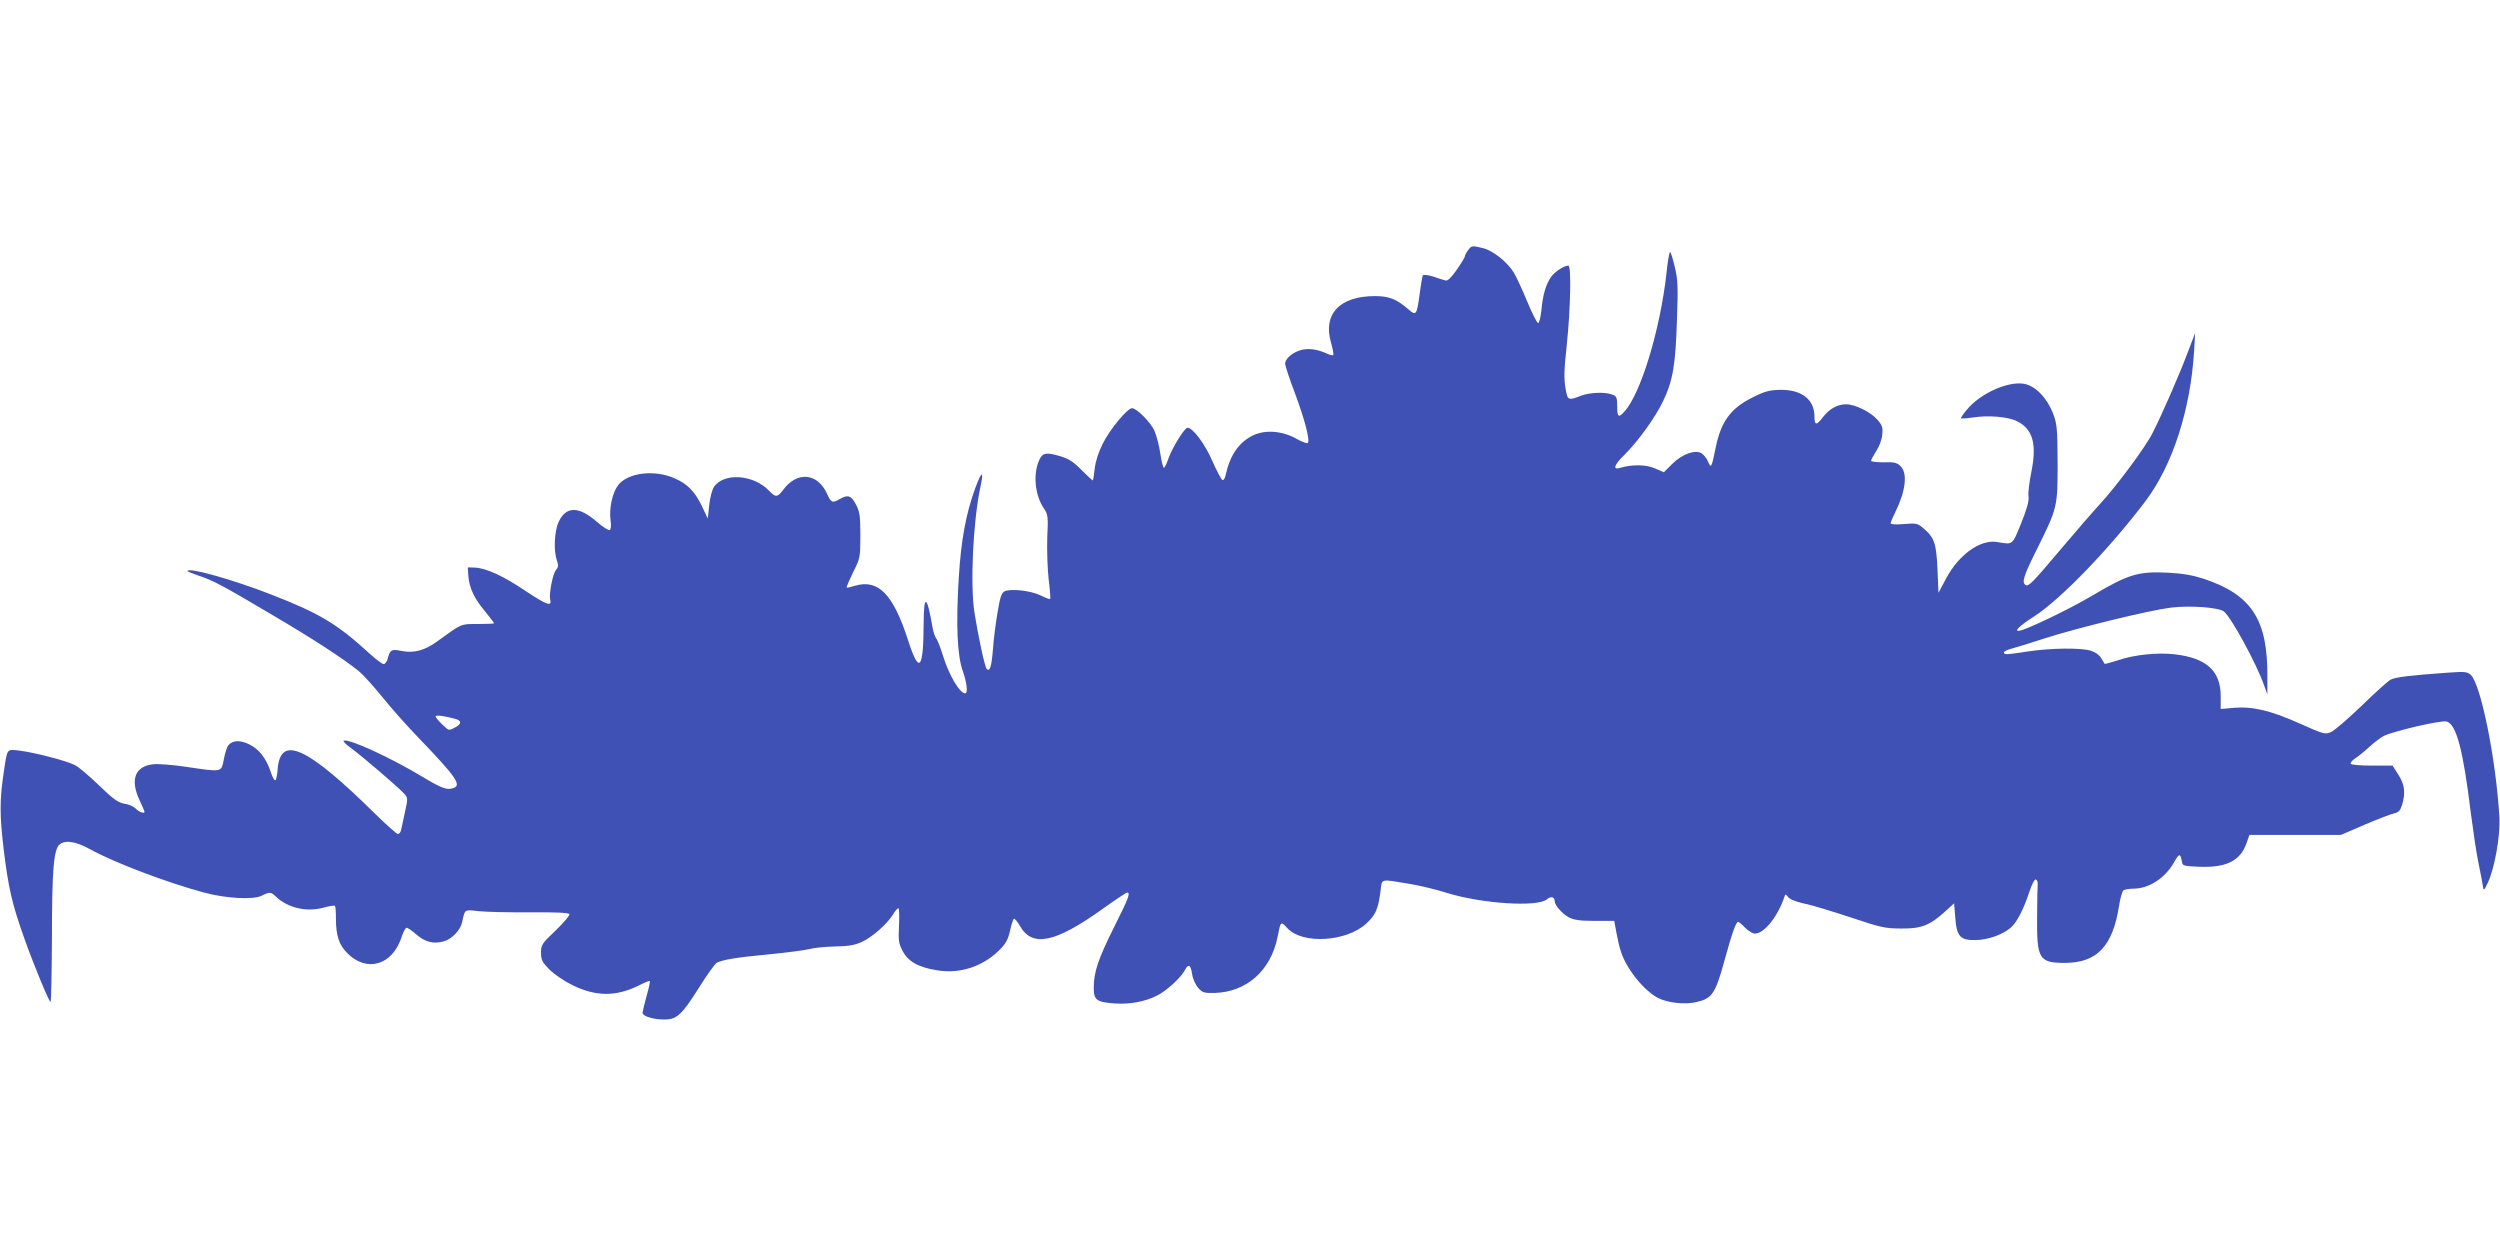 <?xml version="1.0" standalone="no"?>
<!DOCTYPE svg PUBLIC "-//W3C//DTD SVG 20010904//EN"
 "http://www.w3.org/TR/2001/REC-SVG-20010904/DTD/svg10.dtd">
<svg version="1.0" xmlns="http://www.w3.org/2000/svg"
 width="1280pt" height="640pt" viewBox="0 0 1280 640"
 preserveAspectRatio="xMidYMid meet">
<g transform="translate(0,640) scale(0.1,-0.1)"
fill="#3f51b5" stroke="none">
<path d="M7516 5118 c-9 -12 -16 -26 -16 -31 0 -5 -19 -36 -42 -69 -28 -40
-47 -58 -57 -54 -9 2 -37 11 -63 20 -26 8 -50 11 -53 6 -3 -5 -10 -46 -16 -92
-15 -113 -18 -117 -60 -80 -59 51 -98 66 -169 66 -181 0 -268 -92 -225 -239 9
-31 14 -60 11 -63 -3 -3 -18 1 -33 8 -48 22 -93 28 -131 18 -44 -12 -82 -44
-82 -70 0 -10 22 -78 50 -151 51 -137 78 -242 66 -255 -4 -4 -31 6 -59 22 -72
40 -158 47 -221 17 -74 -36 -118 -101 -141 -204 -3 -16 -10 -27 -16 -25 -5 2
-29 46 -52 98 -38 88 -100 170 -127 170 -15 0 -79 -104 -97 -156 -8 -24 -18
-46 -23 -49 -4 -3 -13 30 -19 72 -6 41 -20 94 -30 117 -19 43 -91 116 -115
116 -24 0 -115 -110 -150 -182 -21 -41 -37 -90 -41 -127 -4 -34 -8 -61 -10
-61 -2 0 -28 24 -58 54 -42 43 -67 58 -111 71 -70 20 -87 17 -104 -18 -34 -71
-24 -181 22 -249 22 -33 23 -41 18 -151 -2 -65 1 -157 7 -212 7 -53 10 -99 8
-102 -3 -2 -24 6 -48 18 -50 25 -156 37 -186 21 -16 -9 -23 -31 -36 -110 -9
-54 -20 -138 -23 -185 -7 -89 -16 -119 -32 -102 -10 10 -44 169 -63 290 -22
144 -7 466 31 643 19 86 6 82 -27 -8 -48 -133 -72 -263 -84 -457 -15 -237 -8
-400 20 -477 21 -60 28 -116 13 -116 -28 0 -83 93 -113 190 -13 41 -28 82 -35
90 -6 8 -15 33 -19 55 -29 170 -45 177 -46 23 -1 -240 -23 -262 -80 -85 -76
235 -152 313 -271 278 -22 -7 -41 -11 -43 -9 -2 2 13 37 33 78 36 72 37 76 37
189 0 101 -3 121 -23 159 -24 45 -41 51 -82 27 -38 -22 -45 -19 -65 26 -49
108 -154 118 -226 20 -28 -38 -39 -38 -70 -5 -79 85 -234 96 -284 20 -9 -13
-20 -55 -24 -93 l-7 -68 -32 67 c-35 72 -73 111 -138 139 -103 46 -240 29
-289 -35 -30 -39 -47 -119 -39 -180 4 -26 2 -46 -4 -50 -6 -3 -36 16 -68 44
-91 79 -157 79 -194 -3 -22 -48 -26 -146 -9 -196 9 -26 8 -35 -4 -49 -17 -19
-37 -123 -30 -152 10 -38 -19 -27 -124 43 -114 77 -204 119 -263 121 l-35 1 3
-45 c5 -61 30 -114 86 -181 25 -31 46 -58 46 -60 0 -2 -37 -4 -83 -4 -90 0
-79 5 -210 -90 -64 -46 -118 -60 -180 -48 -52 11 -61 6 -72 -40 -4 -15 -13
-27 -21 -27 -7 0 -39 24 -71 53 -166 152 -255 206 -502 302 -196 77 -431 143
-431 121 0 -2 24 -12 53 -22 75 -24 126 -51 372 -197 218 -128 371 -228 452
-293 23 -19 76 -78 119 -131 43 -54 130 -152 194 -218 183 -190 213 -234 174
-249 -34 -13 -60 -4 -163 58 -161 97 -372 194 -401 184 -6 -2 10 -19 37 -38
55 -40 237 -196 270 -231 22 -24 22 -26 7 -94 -8 -39 -17 -80 -20 -93 -2 -12
-10 -22 -17 -22 -6 0 -59 47 -117 104 -347 342 -483 405 -498 231 -2 -31 -8
-58 -12 -60 -5 -3 -15 16 -24 43 -24 71 -60 117 -110 141 -47 23 -85 21 -107
-5 -7 -8 -17 -40 -23 -72 -14 -67 -5 -66 -194 -38 -67 10 -143 16 -168 13 -93
-10 -119 -79 -69 -185 14 -30 25 -56 25 -58 0 -12 -29 -1 -44 15 -10 11 -36
23 -59 26 -33 6 -57 23 -131 95 -50 48 -105 95 -123 103 -42 22 -214 66 -285
74 -65 7 -60 14 -79 -112 -21 -142 -21 -217 0 -395 24 -197 43 -279 105 -453
49 -138 127 -327 135 -327 3 0 6 150 7 333 0 347 9 452 41 475 31 22 81 14
156 -27 125 -69 393 -170 582 -221 111 -30 252 -38 295 -16 42 21 46 20 73 -5
61 -58 157 -80 244 -56 29 8 55 12 58 9 3 -3 5 -33 5 -66 0 -86 16 -135 59
-177 99 -99 229 -61 276 80 9 28 21 51 27 51 5 0 28 -15 49 -34 47 -40 87 -50
140 -36 42 11 86 57 95 98 15 68 10 65 83 57 36 -4 154 -7 263 -6 130 1 199
-2 203 -9 4 -6 -28 -43 -69 -83 -72 -68 -76 -75 -76 -115 0 -37 6 -48 43 -86
24 -24 77 -60 118 -80 121 -59 224 -60 343 0 27 14 51 23 53 21 2 -3 -5 -38
-17 -78 -11 -40 -20 -79 -20 -85 0 -17 55 -34 111 -34 65 0 90 24 179 165 39
63 80 119 89 125 32 17 102 28 271 44 91 9 183 21 205 27 22 6 81 12 130 13
68 1 102 7 137 23 53 24 128 90 159 139 11 19 24 34 29 34 4 0 5 -39 3 -87 -4
-78 -2 -93 19 -133 28 -53 80 -83 177 -98 114 -19 229 18 313 99 37 36 48 55
59 102 7 32 16 60 20 63 4 2 18 -14 30 -35 63 -113 179 -90 424 85 64 46 121
84 126 84 18 0 8 -28 -67 -177 -82 -165 -104 -230 -104 -310 0 -64 14 -74 111
-81 73 -5 152 10 212 40 49 24 124 93 143 130 19 36 30 30 38 -21 3 -22 17
-53 30 -68 22 -25 30 -28 83 -27 164 4 289 113 324 286 16 83 16 83 51 45 78
-83 302 -69 403 24 48 44 61 74 73 164 9 69 -6 65 147 40 55 -9 141 -30 191
-46 179 -56 468 -75 515 -33 19 17 39 12 39 -10 0 -21 39 -65 73 -83 24 -13
58 -18 132 -18 l100 0 11 -60 c6 -33 16 -78 24 -100 29 -88 118 -198 190 -235
50 -25 139 -35 198 -20 78 18 95 43 141 211 41 148 59 199 71 199 3 0 19 -13
35 -30 16 -16 38 -30 50 -30 47 0 116 85 150 185 6 19 7 19 20 2 8 -11 40 -24
81 -33 38 -7 145 -40 239 -71 155 -52 178 -57 260 -57 103 -1 146 16 225 88
l45 41 6 -73 c7 -98 26 -118 109 -115 64 2 139 30 178 66 30 28 63 92 92 180
13 40 27 66 33 64 7 -2 11 -13 10 -23 -1 -10 -3 -87 -3 -170 -2 -214 10 -234
142 -234 165 0 246 86 278 295 6 38 16 73 23 77 7 4 29 8 50 8 79 0 161 53
207 133 28 50 34 50 42 2 3 -18 12 -20 93 -23 137 -4 206 31 238 123 l14 40
234 0 234 0 123 53 c68 29 136 55 152 58 21 5 30 14 39 44 18 62 13 102 -19
153 l-30 47 -104 0 c-58 0 -107 4 -110 9 -3 5 6 17 21 27 15 9 48 36 73 59 25
23 59 49 75 57 51 25 292 81 321 74 50 -13 85 -143 124 -464 12 -92 29 -210
40 -262 11 -52 21 -106 23 -120 3 -22 6 -20 25 21 35 75 64 241 59 334 -17
295 -95 683 -147 730 -18 16 -31 17 -117 11 -196 -14 -269 -23 -293 -36 -14
-7 -81 -68 -150 -135 -69 -66 -139 -127 -157 -134 -29 -12 -39 -9 -157 44
-149 67 -243 89 -338 81 l-68 -6 0 65 c0 130 -72 196 -236 215 -91 10 -206 -2
-291 -31 -35 -11 -65 -19 -67 -18 -1 2 -10 16 -19 31 -10 16 -32 31 -54 37
-54 15 -202 13 -317 -4 -117 -18 -126 -18 -126 -5 0 5 19 14 43 20 23 6 97 29
164 51 171 55 541 145 648 158 102 12 245 1 272 -20 38 -32 164 -263 203 -372
l19 -52 0 90 c2 292 -80 419 -324 501 -59 19 -108 28 -188 32 -150 7 -200 -8
-387 -119 -120 -71 -346 -179 -375 -179 -22 0 8 28 83 76 136 89 385 347 569
591 137 183 229 467 247 768 l5 90 -38 -100 c-42 -112 -135 -325 -180 -412
-35 -71 -185 -273 -273 -368 -35 -38 -123 -140 -195 -225 -146 -173 -167 -195
-182 -185 -21 12 -10 47 58 183 105 212 106 214 106 442 -1 181 -3 199 -24
255 -32 80 -91 140 -148 150 -84 14 -225 -50 -293 -133 -17 -20 -30 -39 -30
-43 0 -3 26 -2 58 3 78 13 181 5 228 -18 82 -40 104 -117 74 -263 -10 -50 -17
-106 -14 -124 3 -22 -8 -63 -38 -137 -47 -114 -40 -109 -124 -95 -85 14 -195
-65 -260 -187 l-39 -73 -5 120 c-6 133 -16 163 -72 210 -30 26 -37 27 -100 22
-41 -4 -68 -2 -68 4 0 5 11 31 24 57 53 107 64 199 27 235 -18 18 -32 22 -86
20 -36 0 -65 3 -65 8 0 5 12 27 26 49 15 22 29 59 31 83 4 36 1 48 -23 76 -33
40 -115 81 -162 81 -44 0 -85 -23 -118 -65 -34 -45 -44 -44 -44 3 0 86 -65
137 -173 136 -57 -1 -80 -7 -142 -38 -114 -56 -163 -123 -191 -259 -21 -103
-23 -107 -39 -70 -7 17 -23 36 -34 43 -35 18 -98 -5 -149 -55 l-43 -43 -46 20
c-46 20 -117 21 -180 2 -37 -11 -28 17 23 66 70 69 159 192 199 276 50 104 64
186 71 415 6 169 5 206 -11 272 -10 43 -21 77 -24 77 -4 0 -13 -50 -19 -112
-32 -286 -132 -616 -215 -705 -30 -34 -37 -29 -37 27 0 45 -3 52 -26 60 -37
14 -113 11 -159 -6 -67 -26 -69 -25 -80 41 -8 47 -7 96 7 220 19 183 24 405 8
405 -22 0 -69 -31 -88 -57 -27 -39 -43 -92 -50 -171 -4 -37 -11 -67 -17 -66
-5 0 -31 50 -56 111 -25 61 -56 127 -68 147 -34 55 -106 112 -156 125 -59 15
-61 14 -79 -11z m-5187 -2398 c36 -9 36 -27 0 -45 -31 -17 -32 -16 -65 16 -19
18 -34 37 -34 41 0 8 44 3 99 -12z"/>
</g>
</svg>

